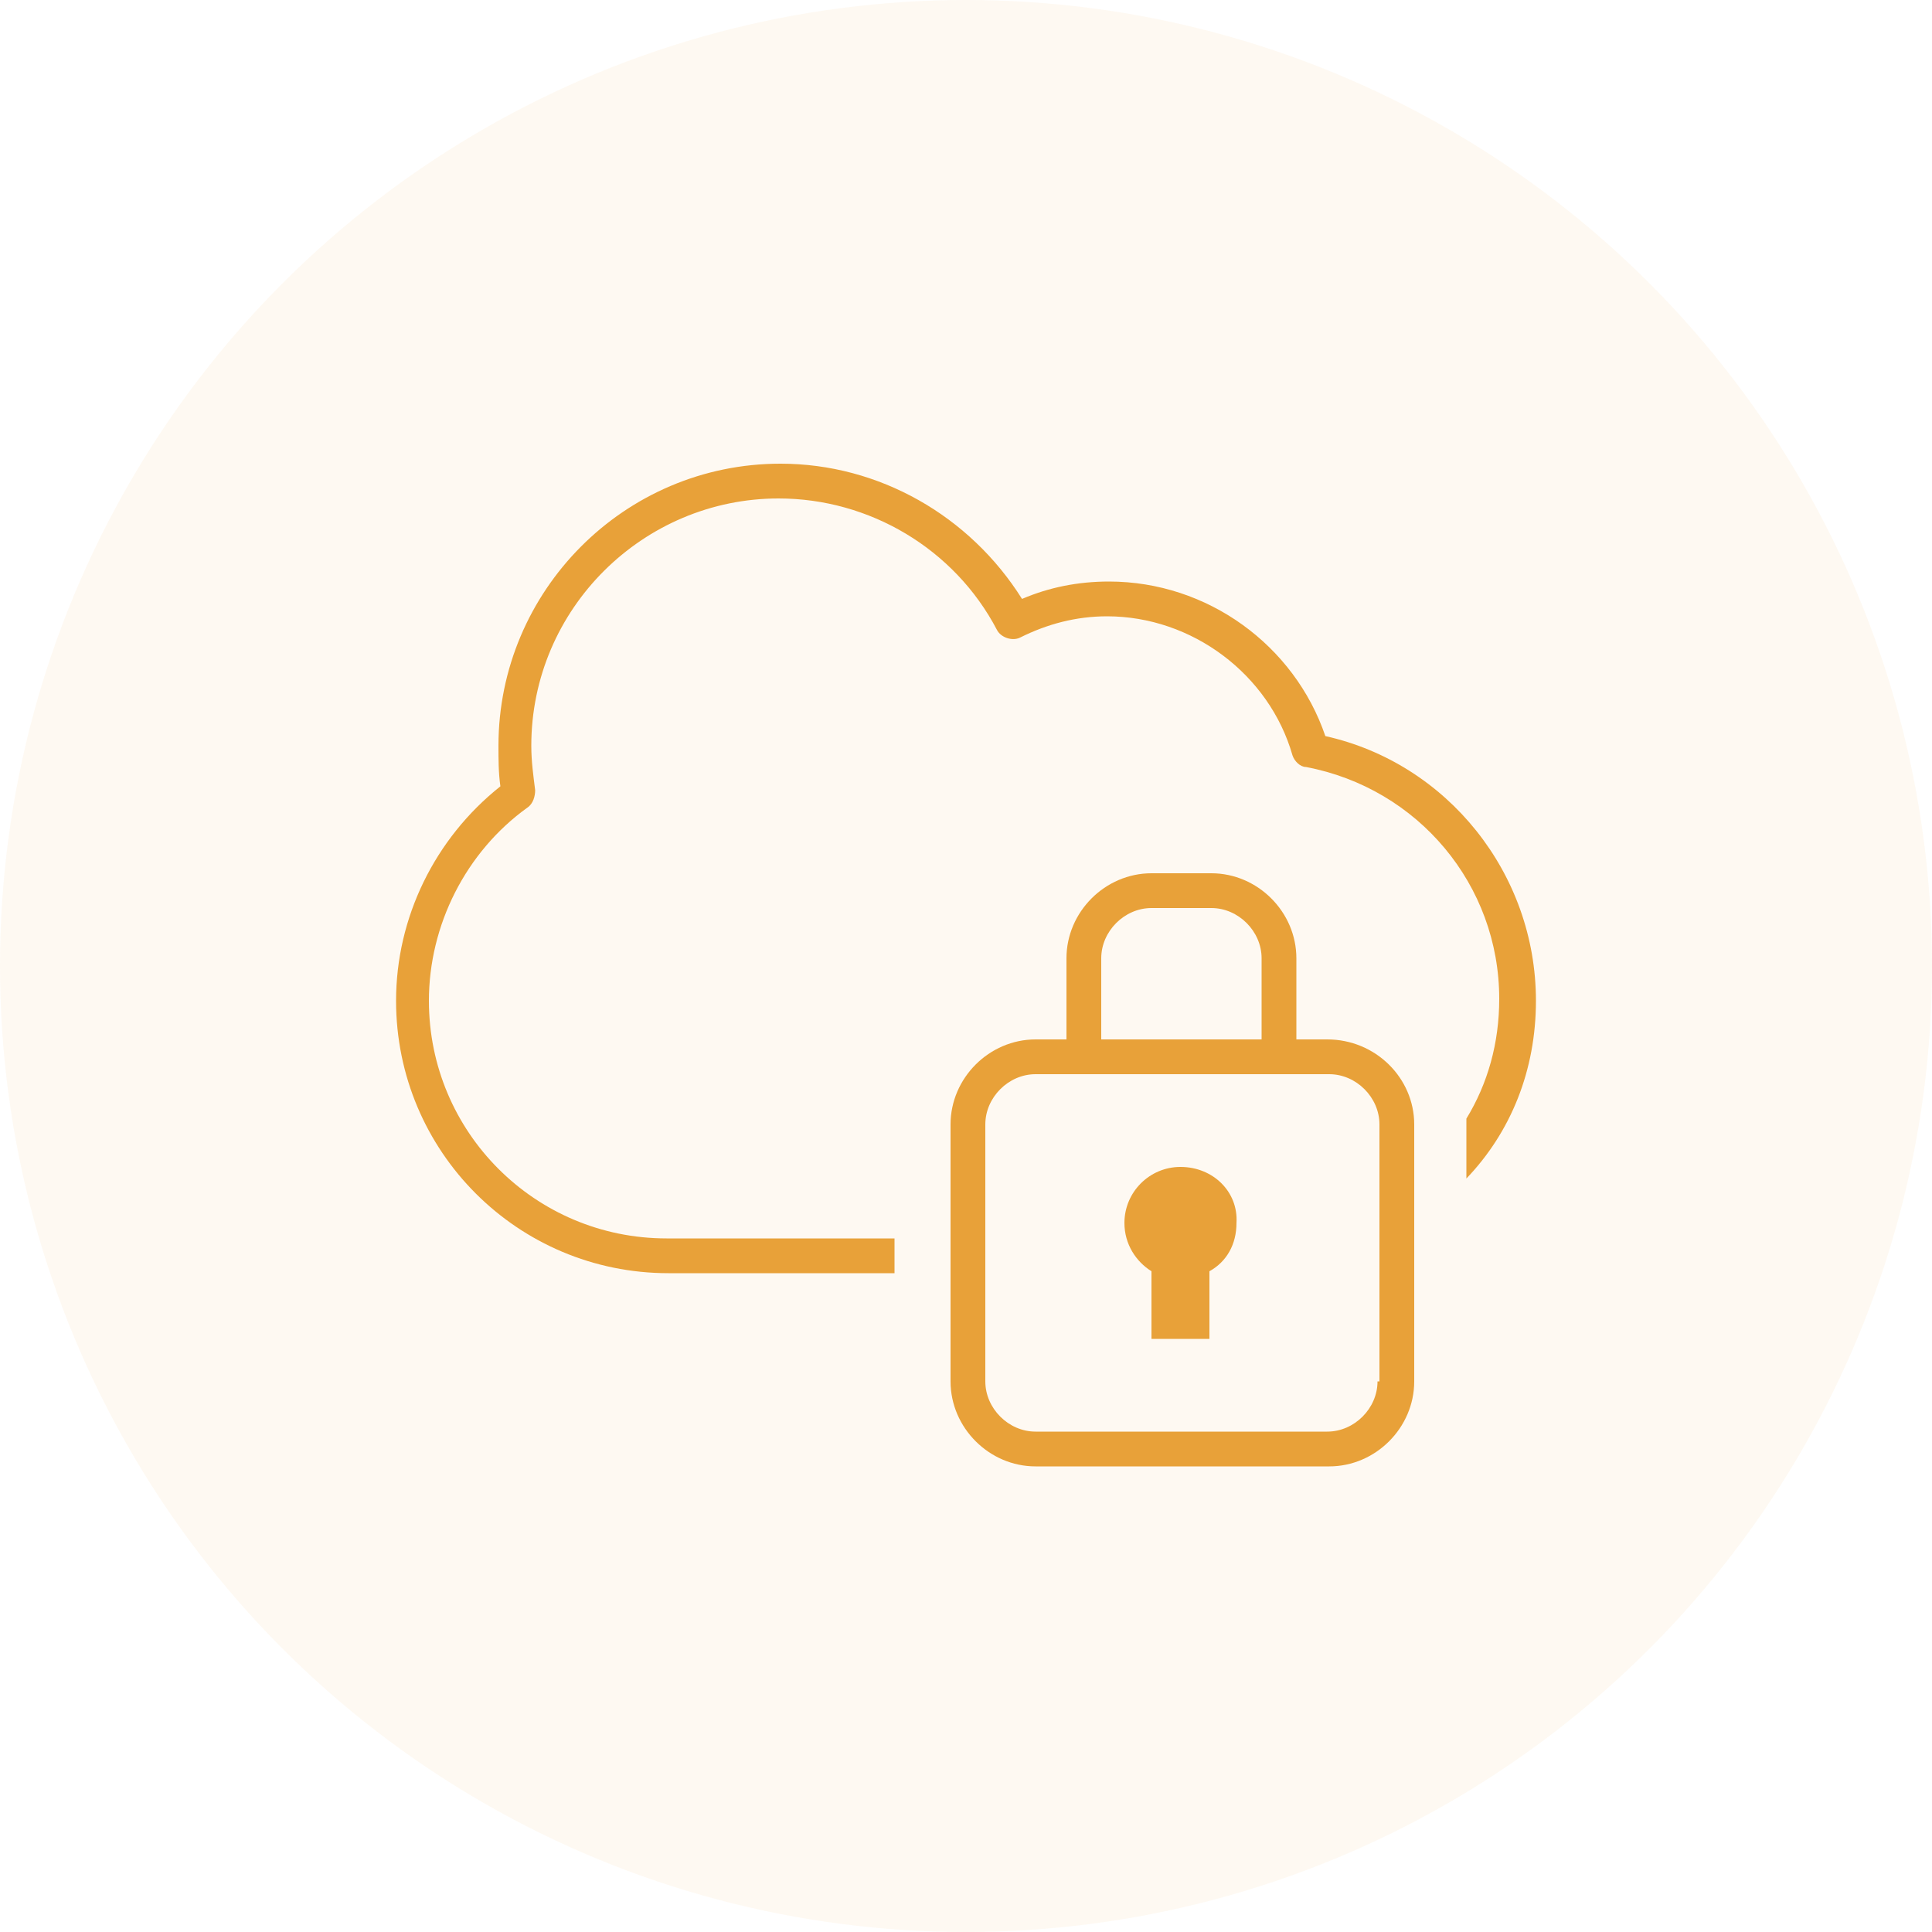 <?xml version="1.0" encoding="utf-8"?>
<!-- Generator: Adobe Illustrator 25.2.3, SVG Export Plug-In . SVG Version: 6.00 Build 0)  -->
<svg version="1.1" id="レイヤー_1" xmlns="http://www.w3.org/2000/svg" xmlns:xlink="http://www.w3.org/1999/xlink" x="0px"
	 y="0px" width="100px" height="100px" viewBox="0 0 100 100" style="enable-background:new 0 0 100 100;" xml:space="preserve">
<style type="text/css">
	.st0{opacity:7.000000e-02;fill:#E8A139;enable-background:new    ;}
	.st1{fill:#E8A139;}
</style>
<circle class="st0" cx="50" cy="50" r="50"/>
<g>
	<path class="st1" d="M79.5,51.8c0-6.6-4.6-12.3-10.9-13.7c-1.6-4.7-6.1-8-11.2-8c-1.6,0-3.1,0.3-4.5,0.9c-2.7-4.3-7.4-7-12.5-7
		c-8.1,0-14.6,6.6-14.6,14.6c0,0.7,0,1.4,0.1,2.1c-3.4,2.7-5.4,6.8-5.4,11.1c0,7.8,6.3,14.1,14.1,14.1h11.7v-1.8H34.5
		c-6.8,0-12.3-5.5-12.3-12.3c0-3.9,1.9-7.7,5.1-10c0.3-0.2,0.4-0.6,0.4-0.9c-0.1-0.8-0.2-1.5-0.2-2.3c0-7.1,5.8-12.8,12.8-12.8
		c4.7,0,9.1,2.6,11.3,6.8c0.2,0.4,0.8,0.6,1.2,0.4c1.4-0.7,2.9-1.1,4.5-1.1c4.4,0,8.4,3,9.6,7.2c0.1,0.3,0.4,0.6,0.7,0.6
		c5.8,1.1,10,6.1,10,12c0,2.3-0.6,4.4-1.7,6.2c0,0.1,0,0.1,0,0.2v2.9C78.2,58.6,79.5,55.4,79.5,51.8z"/>
	<path class="st1" d="M68.7,53.8h-1.6v-4.2c0-2.4-2-4.4-4.4-4.4h-3.1c-2.4,0-4.4,2-4.4,4.4v4.2h-1.6c-2.4,0-4.4,2-4.4,4.4v13.3
		c0,2.4,2,4.4,4.4,4.4h15.2c2.4,0,4.4-2,4.4-4.4V58.2C73.2,55.8,71.2,53.8,68.7,53.8z M57,49.6c0-1.4,1.2-2.6,2.6-2.6h3.1
		c1.4,0,2.6,1.2,2.6,2.6v4.2H57V49.6z M71.3,71.5c0,1.4-1.2,2.6-2.6,2.6H53.6c-1.4,0-2.6-1.2-2.6-2.6V58.2c0-1.4,1.2-2.6,2.6-2.6
		h15.2c1.4,0,2.6,1.2,2.6,2.6V71.5z"/>
	<path class="st1" d="M61.1,60.4c-1.6,0-2.9,1.3-2.9,2.9c0,1.1,0.6,2,1.4,2.5v3.5h3v-3.5c0.9-0.5,1.4-1.4,1.4-2.5
		C64.1,61.7,62.8,60.4,61.1,60.4z"/>
</g>
</svg>
